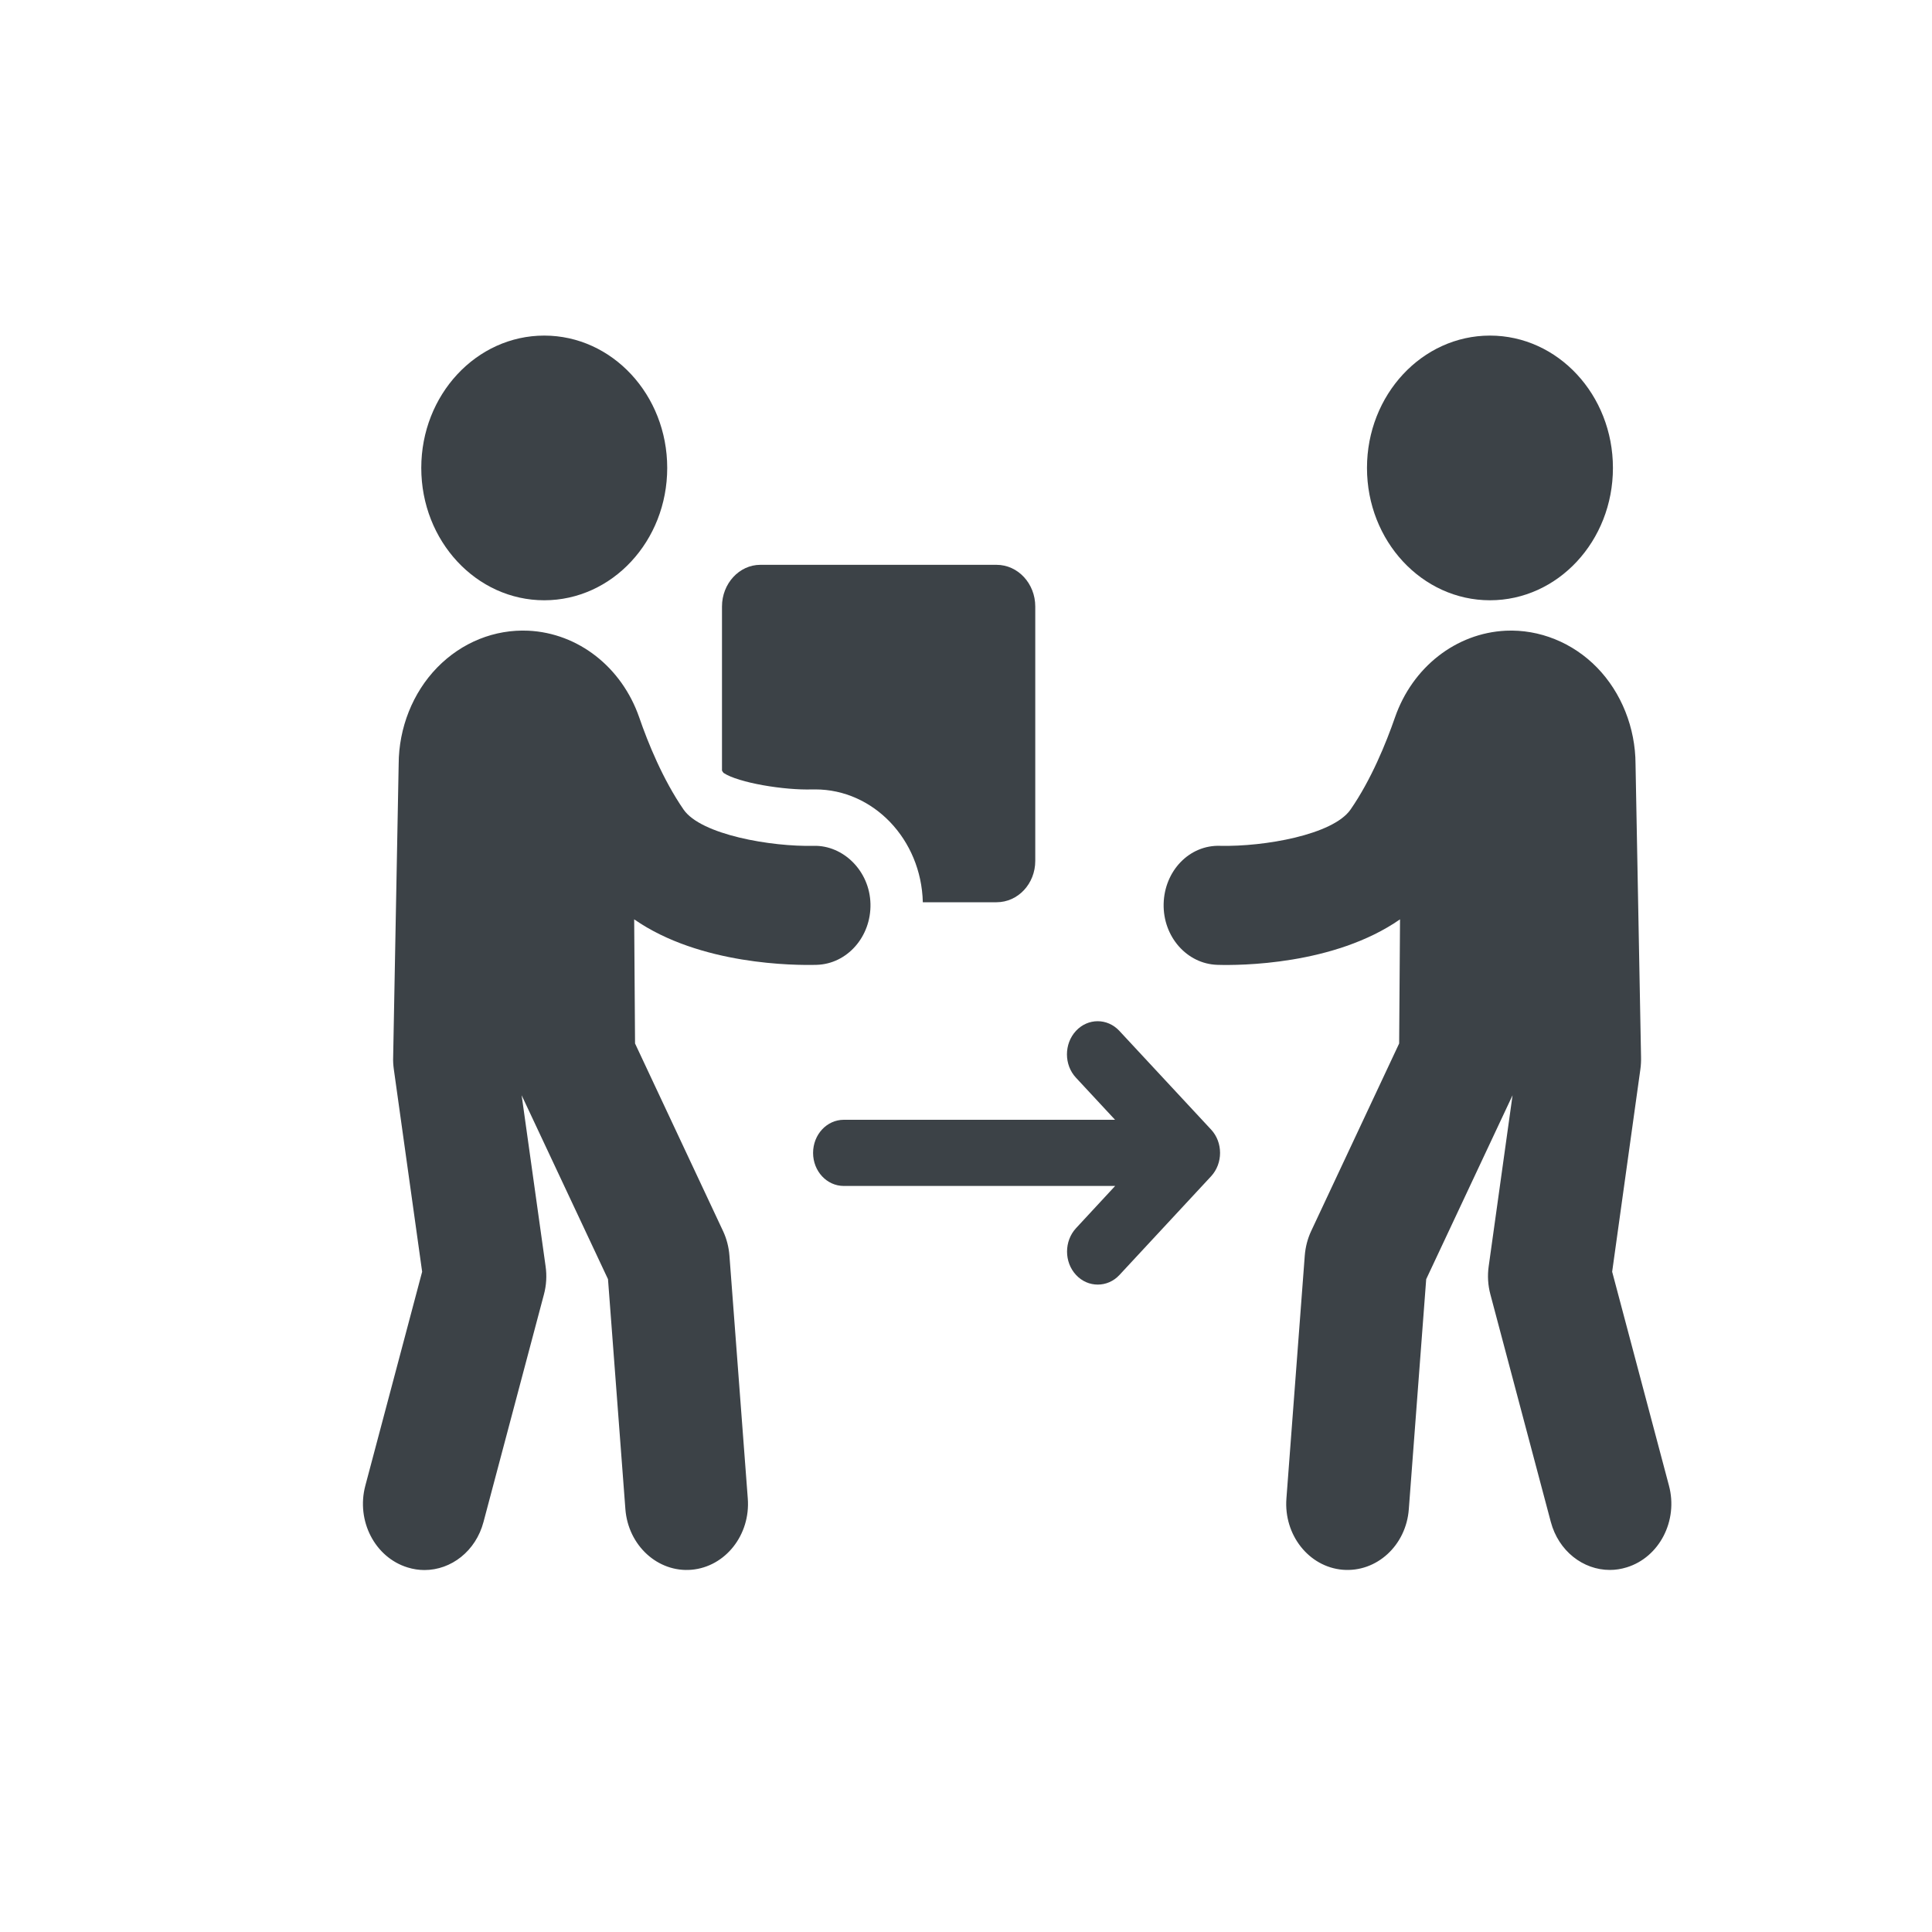 <?xml version="1.0" encoding="UTF-8"?> <svg xmlns="http://www.w3.org/2000/svg" xmlns:xlink="http://www.w3.org/1999/xlink" version="1.1" id="Livello_1" x="0px" y="0px" viewBox="0 0 200 200" style="enable-background:new 0 0 200 200;" xml:space="preserve"> <style type="text/css"> .st0{fill:#3C4247;} </style> <g> <path class="st0" d="M84.11,81.72h0.29c6.01,0,10.97,5.17,11.13,11.68h7.63c2.23,0,4.01-1.92,4.01-4.28V62.78 c0-2.36-1.78-4.31-4.01-4.31H78.71c-2.19,0-3.97,1.95-3.97,4.31v16.99c0.06,0.1,0.1,0.17,0.16,0.24 C76.42,81.03,81.19,81.82,84.11,81.72z"></path> <ellipse class="st0" cx="56.34" cy="48.44" rx="12.73" ry="13.7"></ellipse> <path class="st0" d="M84.54,99.88c3.16-0.09,5.65-2.92,5.57-6.32c-0.08-3.4-2.81-6.07-5.87-6c-4.37,0.11-11.68-1.14-13.48-3.76 c-2.13-3.09-3.68-6.89-4.59-9.54c-1.81-5.2-6.31-8.72-11.47-8.97c-3.48-0.16-6.89,1.19-9.45,3.82c-2.52,2.59-3.97,6.23-3.98,9.99 l-0.57,30.31c-0.02,0.43,0.01,0.86,0.07,1.29l2.93,20.95l-5.88,22.14c-0.97,3.64,0.99,7.43,4.37,8.47 c0.58,0.18,1.17,0.27,1.75,0.27c2.77,0,5.31-1.96,6.11-4.97l6.26-23.57c0.25-0.94,0.31-1.93,0.17-2.9L54,113.38l8.94,19.04 l1.8,23.81c0.29,3.77,3.37,6.57,6.85,6.27c3.5-0.31,6.11-3.61,5.82-7.38l-1.9-25.15c-0.07-0.88-0.29-1.74-0.66-2.53l-9.11-19.42 l-0.09-12.85C72.47,99.91,82.28,99.94,84.54,99.88z"></path> <ellipse class="st0" cx="154.24" cy="48.44" rx="12.73" ry="13.7"></ellipse> <path class="st0" d="M172.77,153.79l-5.88-22.14l2.92-20.95c0.06-0.43,0.08-0.86,0.07-1.29l-0.57-30.31 c-0.01-3.75-1.46-7.4-3.98-9.99c-2.52-2.59-5.98-3.98-9.45-3.82c-5.16,0.25-9.66,3.77-11.47,8.97c-0.92,2.65-2.46,6.45-4.6,9.54 c-1.81,2.62-8.95,3.86-13.48,3.76c-3.21-0.12-5.79,2.6-5.87,6c-0.08,3.4,2.41,6.23,5.57,6.32c2.26,0.07,12.07,0.04,18.9-4.71 l-0.09,12.85l-9.11,19.42c-0.37,0.79-0.59,1.65-0.66,2.53l-1.9,25.15c-0.29,3.77,2.32,7.08,5.82,7.38c3.5,0.29,6.57-2.5,6.85-6.27 l1.8-23.81l8.94-19.04l-2.47,17.7c-0.14,0.97-0.08,1.96,0.17,2.9l6.26,23.57c0.8,3.01,3.34,4.97,6.11,4.97 c0.58,0,1.17-0.09,1.75-0.27C171.78,161.21,173.74,157.42,172.77,153.79z"></path> <path class="st0" d="M115.88,106.72c-1.24-1.34-3.26-1.34-4.5,0c-1.24,1.34-1.24,3.51,0,4.84l4.05,4.36l-28.08,0 c-1.76,0-3.18,1.53-3.18,3.43c0,1.89,1.42,3.42,3.18,3.42l28.09,0l-4.05,4.37c-1.24,1.34-1.24,3.51,0,4.84c0.62,0.67,1.43,1,2.25,1 s1.63-0.33,2.25-1l9.48-10.21c1.24-1.34,1.24-3.51,0-4.84L115.88,106.72z"></path> </g> </svg> 